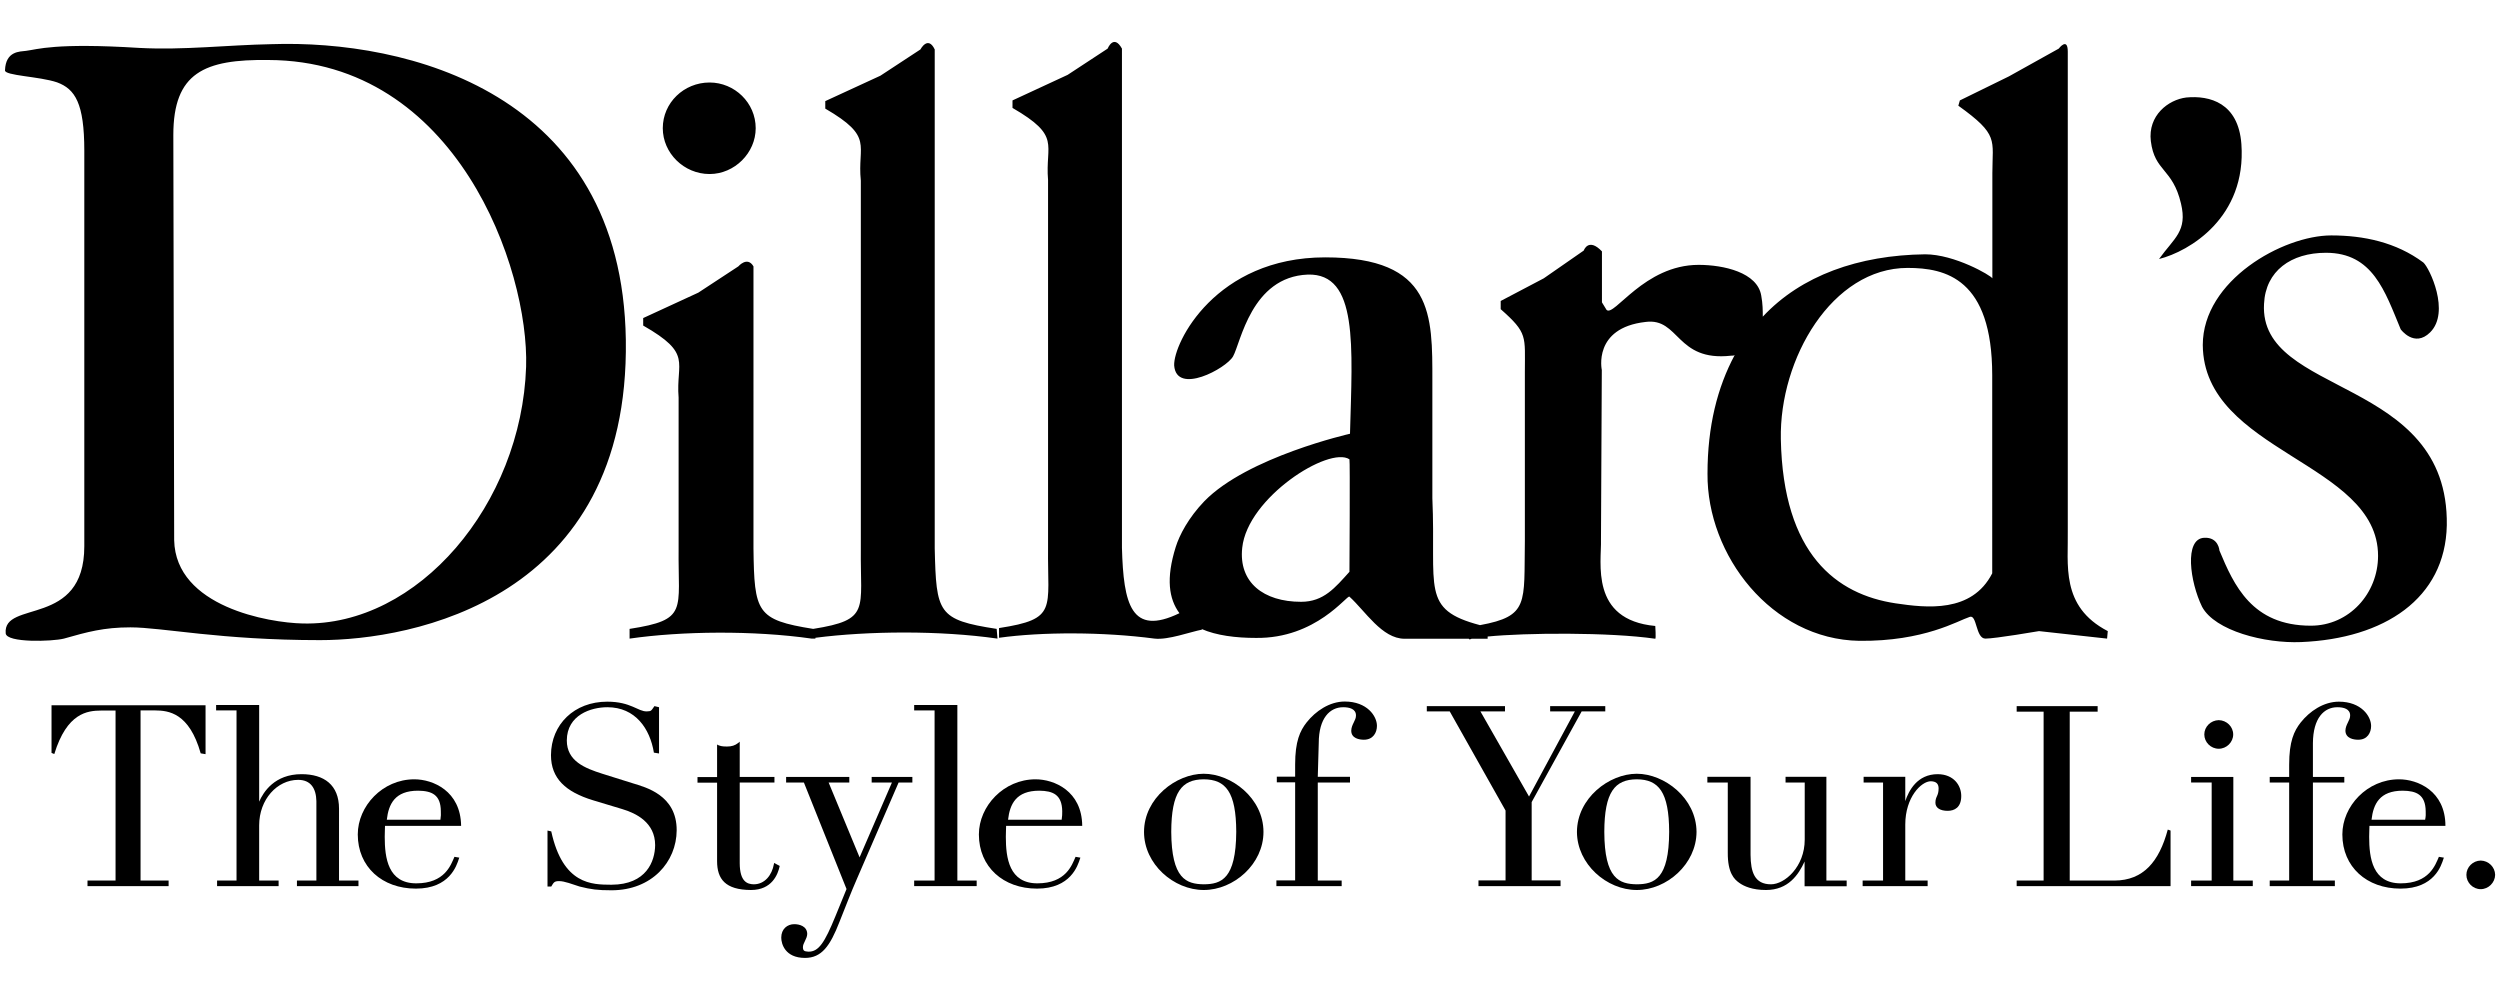 <?xml version="1.0" encoding="utf-8"?>
<!-- Generator: Adobe Illustrator 27.0.1, SVG Export Plug-In . SVG Version: 6.00 Build 0)  -->
<svg version="1.1" id="Layer_1" xmlns="http://www.w3.org/2000/svg" xmlns:xlink="http://www.w3.org/1999/xlink" x="0px" y="0px"
	 viewBox="0 0 180 72" style="enable-background:new 0 0 180 72;" xml:space="preserve">
<g>
	<g>
		<path d="M161.38,10.37c-0.22-2.97-2.28-3.51-3.97-3.35c-1.3,0.16-2.77,1.3-2.55,3.14c0.27,2.21,1.57,1.94,2.17,4.49
			c0.48,2-0.49,2.48-1.58,4C157.63,18.1,161.76,15.66,161.38,10.37 M176.17,37.82c0.16-10.75-13.54-9.24-13.16-15.94
			c0.11-2.38,1.95-3.68,4.46-3.68c3.37,0,4.24,2.76,5.38,5.51c0,0,0.98,1.35,2.12,0.22c1.47-1.46-0.05-4.65-0.49-5.03
			c-1.96-1.46-4.3-1.95-6.63-1.95c-3.48,0-9.25,3.24-9.25,7.89c0.06,7.72,12.62,8.43,12.62,15.18c0,2.7-2.07,5.03-4.84,5.03
			c-4.24,0-5.54-2.92-6.58-5.41c0,0-0.06-0.97-1.09-0.92c-1.47,0.06-1.03,3.19-0.16,4.97c0.93,1.73,4.51,2.65,7.13,2.54
			C171.66,45.98,176.06,43.11,176.17,37.82 M106.56,45.01c-4.29-1.13-3.15-2.65-3.43-9.14v-8.43c0-4.75,0.11-8.91-7.72-8.91
			c-7.88,0-10.93,6.16-10.87,7.78c0.16,2.16,3.75,0.22,4.24-0.65c0.55-0.97,1.31-5.73,5.38-5.89c3.64-0.11,3.21,5.14,3.04,11.46
			c0,0-7.39,1.67-10.49,4.86c-1.14,1.19-1.79,2.43-2.06,3.3c-0.71,2.27-0.49,3.73,0.27,4.76c-3.48,1.68-4.03-0.65-4.14-4.71V3.5
			c-0.6-1.08-1.03,0-1.03,0l-2.88,1.89L72.9,7.23v0.54c3.54,2.05,2.34,2.59,2.56,5.19v26.47c-0.05,4.44,0.71,5.14-3.53,5.79v0.7
			c3.1-0.43,7.5-0.43,11.2,0.06c0.98,0.11,2.55-0.48,3.43-0.65l-0.06-0.05c1.08,0.48,2.5,0.65,3.92,0.65
			c4.35,0.06,6.58-3.13,6.74-2.97c1.14,1.03,2.34,3.03,3.97,3.03h4.62l0.06,0.05c0.05,0,0.11-0.05,0.16-0.05h1.14v-0.16
			c2.72-0.27,8.76-0.32,12.07,0.16c0.06,0,0-0.92,0-0.92c-4.73-0.44-3.86-4.59-3.91-6.22l0.06-12.21c0,0-0.66-3.03,3.15-3.46
			c2.45-0.32,2.18,2.87,6.15,2.43c0.11,0,0.22,0,0.27-0.05c-1.25,2.33-1.96,5.14-1.96,8.54c-0.05,5.88,4.62,11.94,10.93,12.04
			c4.67,0.05,7.12-1.46,7.94-1.72c0.54-0.22,0.43,1.56,1.14,1.56c0.71,0,3.86-0.54,3.86-0.54l4.9,0.54l0.05-0.54
			c-3.43-1.78-2.83-4.81-2.88-7.29V3.72c0-1.08-0.65-0.22-0.65-0.22l-3.59,2l-3.53,1.73l-0.11,0.38c2.94,2.11,2.45,2.43,2.45,4.86
			v7.57c-0.11-0.21-2.72-1.73-4.84-1.73c-4.78,0.06-8.92,1.52-11.69,4.49c0-0.43,0-0.92-0.11-1.51c-0.27-1.68-2.72-2.22-4.51-2.22
			c-3.92,0-6.09,3.78-6.63,3.24l-0.33-0.54V18.1c-0.98-1.03-1.31-0.06-1.31-0.06l-2.88,2l-3.1,1.63v0.59
			c1.96,1.73,1.74,1.94,1.74,4.53v12.16C109.72,43.44,110.1,44.36,106.56,45.01 M54.41,9.23c0-1.83-1.52-3.29-3.32-3.29
			c-1.85,0-3.37,1.46-3.37,3.29c0,1.79,1.52,3.3,3.37,3.3C52.89,12.53,54.41,11.01,54.41,9.23 M58.55,45.98h0.16v-0.06
			c3.81-0.49,8.92-0.54,13.11,0.06l-0.06-0.7c-4.24-0.65-4.35-1.14-4.46-5.79V3.56c-0.49-1.03-1.03,0-1.03,0l-2.88,1.89l-3.97,1.83
			v0.54c3.54,2.06,2.29,2.59,2.56,5.19v26.48c-0.05,4.43,0.71,5.13-3.43,5.79c-4.08-0.65-4.24-1.19-4.3-5.79V19.18
			c-0.44-0.76-1.09,0-1.09,0l-2.88,1.89l-3.97,1.83v0.54c3.59,2.05,2.34,2.6,2.55,5.19v10.86c-0.05,4.49,0.71,5.13-3.53,5.79v0.7
			c3.75-0.54,8.92-0.6,13.11,0H58.55z M143.44,41.28c-1.47,2.87-4.73,2.49-6.96,2.16c-4.24-0.64-8.1-3.51-8.26-11.83
			c-0.11-5.78,3.69-12.32,9.13-12.32c2.72,0,6.09,0.76,6.09,7.73V41.28z M97.16,41.17c-1.03,1.14-1.85,2.16-3.48,2.16
			c-2.71,0-4.51-1.4-4.24-3.89c0.38-3.62,6.25-7.34,7.72-6.37C97.21,33.12,97.16,41.17,97.16,41.17 M45.06,24.47
			C44.79,6.59,29.23,2.85,19.55,3.18c-3.21,0.06-6.31,0.44-9.52,0.27C3.94,3.07,2.69,3.56,1.88,3.66c-0.44,0.06-1.47,0-1.52,1.4
			C0.3,5.45,2.86,5.5,4.11,5.93c1.3,0.48,1.96,1.51,1.96,4.92v28.48c0,5.89-5.87,3.84-5.66,6.27c0.06,0.7,3.37,0.59,4.19,0.38
			c1.69-0.48,2.88-0.81,4.79-0.81c2.28,0,6.47,0.92,13.65,0.92C29.61,46.09,45.33,43.22,45.06,24.47 M37.88,26.41
			c-0.33,9.89-7.78,18.7-16.1,18.48c-2.39-0.05-9.14-1.19-9.24-6L12.48,9.72c0-4.49,2.23-5.46,6.85-5.4
			C32.88,4.37,38.1,19.34,37.88,26.41"/>
	</g>
	<g>
		<g>
			<path d="M91.9,63.8h4.7v-0.4h-1.72v-7.06h2.32v-0.41h-2.32l0.07-2.42c0-1.82,0.81-2.59,1.76-2.59c0.45,0,0.92,0.12,0.92,0.59
				c0.01,0.36-0.33,0.64-0.34,1.1c0,0.56,0.59,0.65,0.91,0.65c0.68,0,0.94-0.53,0.94-1c0-0.7-0.71-1.75-2.32-1.75
				c-1.09,0-2.1,0.69-2.74,1.5c-0.48,0.61-0.83,1.36-0.83,3.04v0.87h-1.32v0.41h1.32v7.06H91.9V63.8z"/>
			<path d="M86.67,55.71c-1.98,0-4.3,1.75-4.3,4.19c0,2.32,2.14,4.18,4.3,4.18c2.17,0,4.3-1.87,4.3-4.18
				C90.97,57.46,88.65,55.71,86.67,55.71 M86.67,63.67c-1.26-0.02-2.32-0.39-2.34-3.78c0.01-2.86,0.75-3.77,2.34-3.78
				c1.59,0.01,2.33,0.92,2.34,3.78C88.99,63.29,87.93,63.66,86.67,63.67"/>
		</g>
		<g>
			<path d="M117.85,55.71c-1.99,0-4.3,1.75-4.31,4.19c0.01,2.32,2.14,4.18,4.31,4.18c2.16,0,4.29-1.87,4.3-4.18
				C122.14,57.46,119.83,55.71,117.85,55.71 M117.85,63.67c-1.26-0.02-2.33-0.39-2.34-3.78c0.01-2.86,0.75-3.77,2.34-3.78
				c1.58,0.01,2.32,0.92,2.33,3.78C120.17,63.29,119.11,63.66,117.85,63.67"/>
			<polygon points="110.28,57.75 113.88,51.22 115.58,51.22 115.58,50.84 111.61,50.84 111.61,51.22 113.39,51.22 110.09,57.35 
				106.59,51.22 108.36,51.22 108.36,50.84 102.73,50.84 102.73,51.22 104.38,51.22 108.4,58.36 108.4,63.39 106.45,63.39 
				106.45,63.8 112.36,63.8 112.36,63.39 110.28,63.39 			"/>
			<path d="M132.97,63.4h-1.47v-7.47h-2.94v0.41h1.38v4.11c0,1.96-1.44,3.22-2.43,3.22c-1.18,0-1.46-0.88-1.47-2.12v-5.62h-3.11
				v0.41h1.47v5.05c-0.01,1.47,0.47,1.92,0.82,2.17c0.34,0.25,0.95,0.52,1.93,0.52c1.6,0,2.34-1.09,2.78-2.05v1.78h3.03V63.4z"/>
			<path d="M139.52,55.74c-1.49,0-2.09,1.2-2.34,1.94v-1.75h-3v0.41h1.4v7.06h-1.47v0.4h4.68v-0.4h-1.61v-4.03
				c0-1.98,1.16-3.12,1.84-3.12c0.39,0.01,0.55,0.18,0.56,0.5c0,0.59-0.23,0.57-0.23,1.05c0,0.36,0.34,0.58,0.88,0.58
				c0.49,0,0.98-0.24,0.98-1.07C141.21,56.56,140.68,55.75,139.52,55.74"/>
		</g>
		<g>
			<path d="M159.75,53.91c0.56,0,1.04-0.47,1.04-1.03c0-0.56-0.47-1.02-1.04-1.03c-0.57,0.01-1.04,0.47-1.04,1.03
				C158.71,53.44,159.18,53.91,159.75,53.91"/>
			<path d="M178.61,61.96c-0.56,0.01-1.03,0.47-1.03,1.03c0,0.56,0.47,1.03,1.03,1.03c0.56,0,1.03-0.47,1.04-1.03
				C179.64,62.42,179.17,61.97,178.61,61.96"/>
			<path d="M170.72,52.27c0-0.7-0.71-1.75-2.32-1.75c-1.1,0-2.11,0.69-2.75,1.5c-0.48,0.61-0.83,1.36-0.83,3.04v0.88h-1.4v0.4h1.4
				v7.06h-1.4v0.4h4.69v-0.4h-1.58v-7.06h2.26v-0.4h-2.26v-2.43c0.01-1.82,0.81-2.59,1.76-2.59c0.45,0,0.92,0.12,0.92,0.59
				c0.01,0.36-0.33,0.64-0.34,1.1c0.01,0.56,0.6,0.65,0.91,0.65C170.46,53.27,170.72,52.74,170.72,52.27"/>
			<polygon points="160.8,55.94 157.76,55.94 157.76,56.34 159.24,56.34 159.24,63.4 157.76,63.4 157.76,63.8 162.2,63.8 
				162.2,63.4 160.8,63.4 			"/>
			<path d="M152.25,63.4h-3.23V51.24h2.01v-0.4h-5.83v0.4h1.94V63.4h-1.94v0.4h11.08v-4l-0.2-0.07
				C155.46,62.04,154.32,63.39,152.25,63.4"/>
			<path d="M172.73,56.11c-2.29,0-4.08,1.93-4.08,3.97c0,2.34,1.76,3.9,4.18,3.9h0.01c2.43,0,2.93-1.66,3.09-2.15l0.03-0.08
				l-0.36-0.06c-0.26,0.59-0.69,1.91-2.75,1.91c-2.03,0-2.27-1.82-2.27-3.35c0-0.35,0.02-0.57,0.02-0.79h5.47
				C176.07,56.95,174.07,56.11,172.73,56.11 M174.61,59.02h-3.86c0.13-1.13,0.58-2.09,2.25-2.09c0.99,0.01,1.63,0.29,1.65,1.47
				C174.66,58.61,174.66,58.77,174.61,59.02"/>
		</g>
		<g>
			<path d="M62.75,56.34h1.47l-2.33,5.39l-2.23-5.39h1.49v-0.4h-4.55v0.4h1.28l3.07,7.67l-0.8,1.96c-0.78,1.91-1.21,2.56-1.94,2.55
				c-0.29-0.02-0.39-0.05-0.4-0.31c-0.01-0.31,0.3-0.59,0.31-0.97c-0.01-0.57-0.59-0.7-0.93-0.7c-0.5,0-0.94,0.34-0.94,0.97
				c0,0.44,0.27,1.46,1.71,1.46c1.19,0,1.8-0.84,2.48-2.59c0.42-1.04,0.82-2.11,1.27-3.13l2.99-6.91h0.99v-0.4h-2.93V56.34z"/>
			<polygon points="68.93,50.76 65.82,50.76 65.82,51.15 67.29,51.15 67.29,63.4 65.82,63.4 65.82,63.8 70.32,63.8 70.32,63.4 
				68.93,63.4 			"/>
			<path d="M45.57,56.4l-2.2-0.69c-1.26-0.4-2.56-0.91-2.56-2.4c0.01-1.84,1.75-2.39,2.92-2.39c2.02,0,3.07,1.55,3.35,3.27
				l0.37,0.06v-3.33l-0.33-0.08c-0.26,0.38-0.24,0.36-0.55,0.38c-0.63,0.02-1.14-0.7-2.85-0.7c-2.37,0-4.04,1.63-4.05,3.85
				c0,1.68,1.06,2.65,3.03,3.25l2.09,0.63c1.01,0.3,2.38,0.97,2.38,2.6c-0.01,1.15-0.62,2.84-3.14,2.85c-0.01,0-0.02,0-0.04,0
				c-1.35-0.01-3.46,0.01-4.3-3.84l-0.27-0.06v4.03h0.27c0.17-0.28,0.21-0.39,0.55-0.39c0.39-0.01,1.01,0.24,1.49,0.39
				c0.84,0.21,1.29,0.27,2.3,0.27c2.91,0,4.68-2.05,4.69-4.32C48.73,57.24,46.47,56.68,45.57,56.4"/>
			<path d="M55.74,62.13l-0.02,0.09c-0.14,0.78-0.65,1.45-1.45,1.45c-0.46-0.01-1-0.18-1.01-1.51v-5.82h2.5v-0.4h-2.5V53.4
				l-0.12,0.1c-0.22,0.17-0.45,0.25-0.8,0.25c-0.41,0-0.49-0.05-0.68-0.12l-0.03-0.05v2.37h-1.41v0.4h1.41V62
				c0,1.29,0.59,2.07,2.43,2.08h0.01c1.51,0,1.94-1.12,2.07-1.73L55.74,62.13z"/>
			<path d="M74.56,56.11c-2.29,0-4.08,1.93-4.08,3.97c0,2.34,1.76,3.9,4.18,3.9h0.01c2.42,0,2.93-1.66,3.09-2.15l0.03-0.08
				l-0.35-0.06c-0.26,0.59-0.69,1.91-2.75,1.91c-2.03,0-2.27-1.82-2.27-3.35c0-0.35,0.02-0.57,0.02-0.79h5.48
				C77.9,56.95,75.9,56.11,74.56,56.11 M76.44,59.02h-3.86c0.13-1.13,0.58-2.09,2.25-2.09c0.99,0.01,1.63,0.29,1.65,1.47
				C76.48,58.61,76.48,58.77,76.44,59.02"/>
		</g>
		<g>
			<path d="M24.41,58.23c0-1.72-1.08-2.49-2.7-2.49c-1.94,0-2.75,1.29-3.05,1.98v-6.96h-3.1v0.39h1.47V63.4h-1.4v0.4h4.43v-0.4h-1.4
				v-3.97c0-1.88,1.3-3.28,2.81-3.28c0.9,0,1.29,0.61,1.31,1.53v5.72h-1.4v0.4h4.43v-0.4h-1.4V58.23z"/>
			<path d="M3.71,54.21l0.2,0.08c0.91-2.98,2.4-3.12,3.36-3.13h1.05V63.4H6.3v0.4h5.84v-0.4h-2.02V51.15h1.05
				c0.96,0.01,2.45,0.16,3.28,3.09l0.35,0.06v-3.52H3.71V54.21z"/>
			<path d="M29.83,56.11c-2.29,0-4.07,1.93-4.07,3.97c0,2.34,1.76,3.9,4.18,3.9h0.01c2.42,0,2.93-1.66,3.09-2.15l0.03-0.08
				l-0.35-0.06c-0.26,0.59-0.69,1.91-2.75,1.91c-2.03,0-2.27-1.82-2.27-3.35c0-0.35,0.02-0.57,0.02-0.79h5.48
				C33.17,56.95,31.17,56.11,29.83,56.11 M31.71,59.02h-3.86c0.13-1.13,0.58-2.09,2.25-2.09c0.99,0.01,1.63,0.29,1.64,1.47
				C31.75,58.61,31.75,58.77,31.71,59.02"/>
		</g>
	</g>
</g>
</svg>

